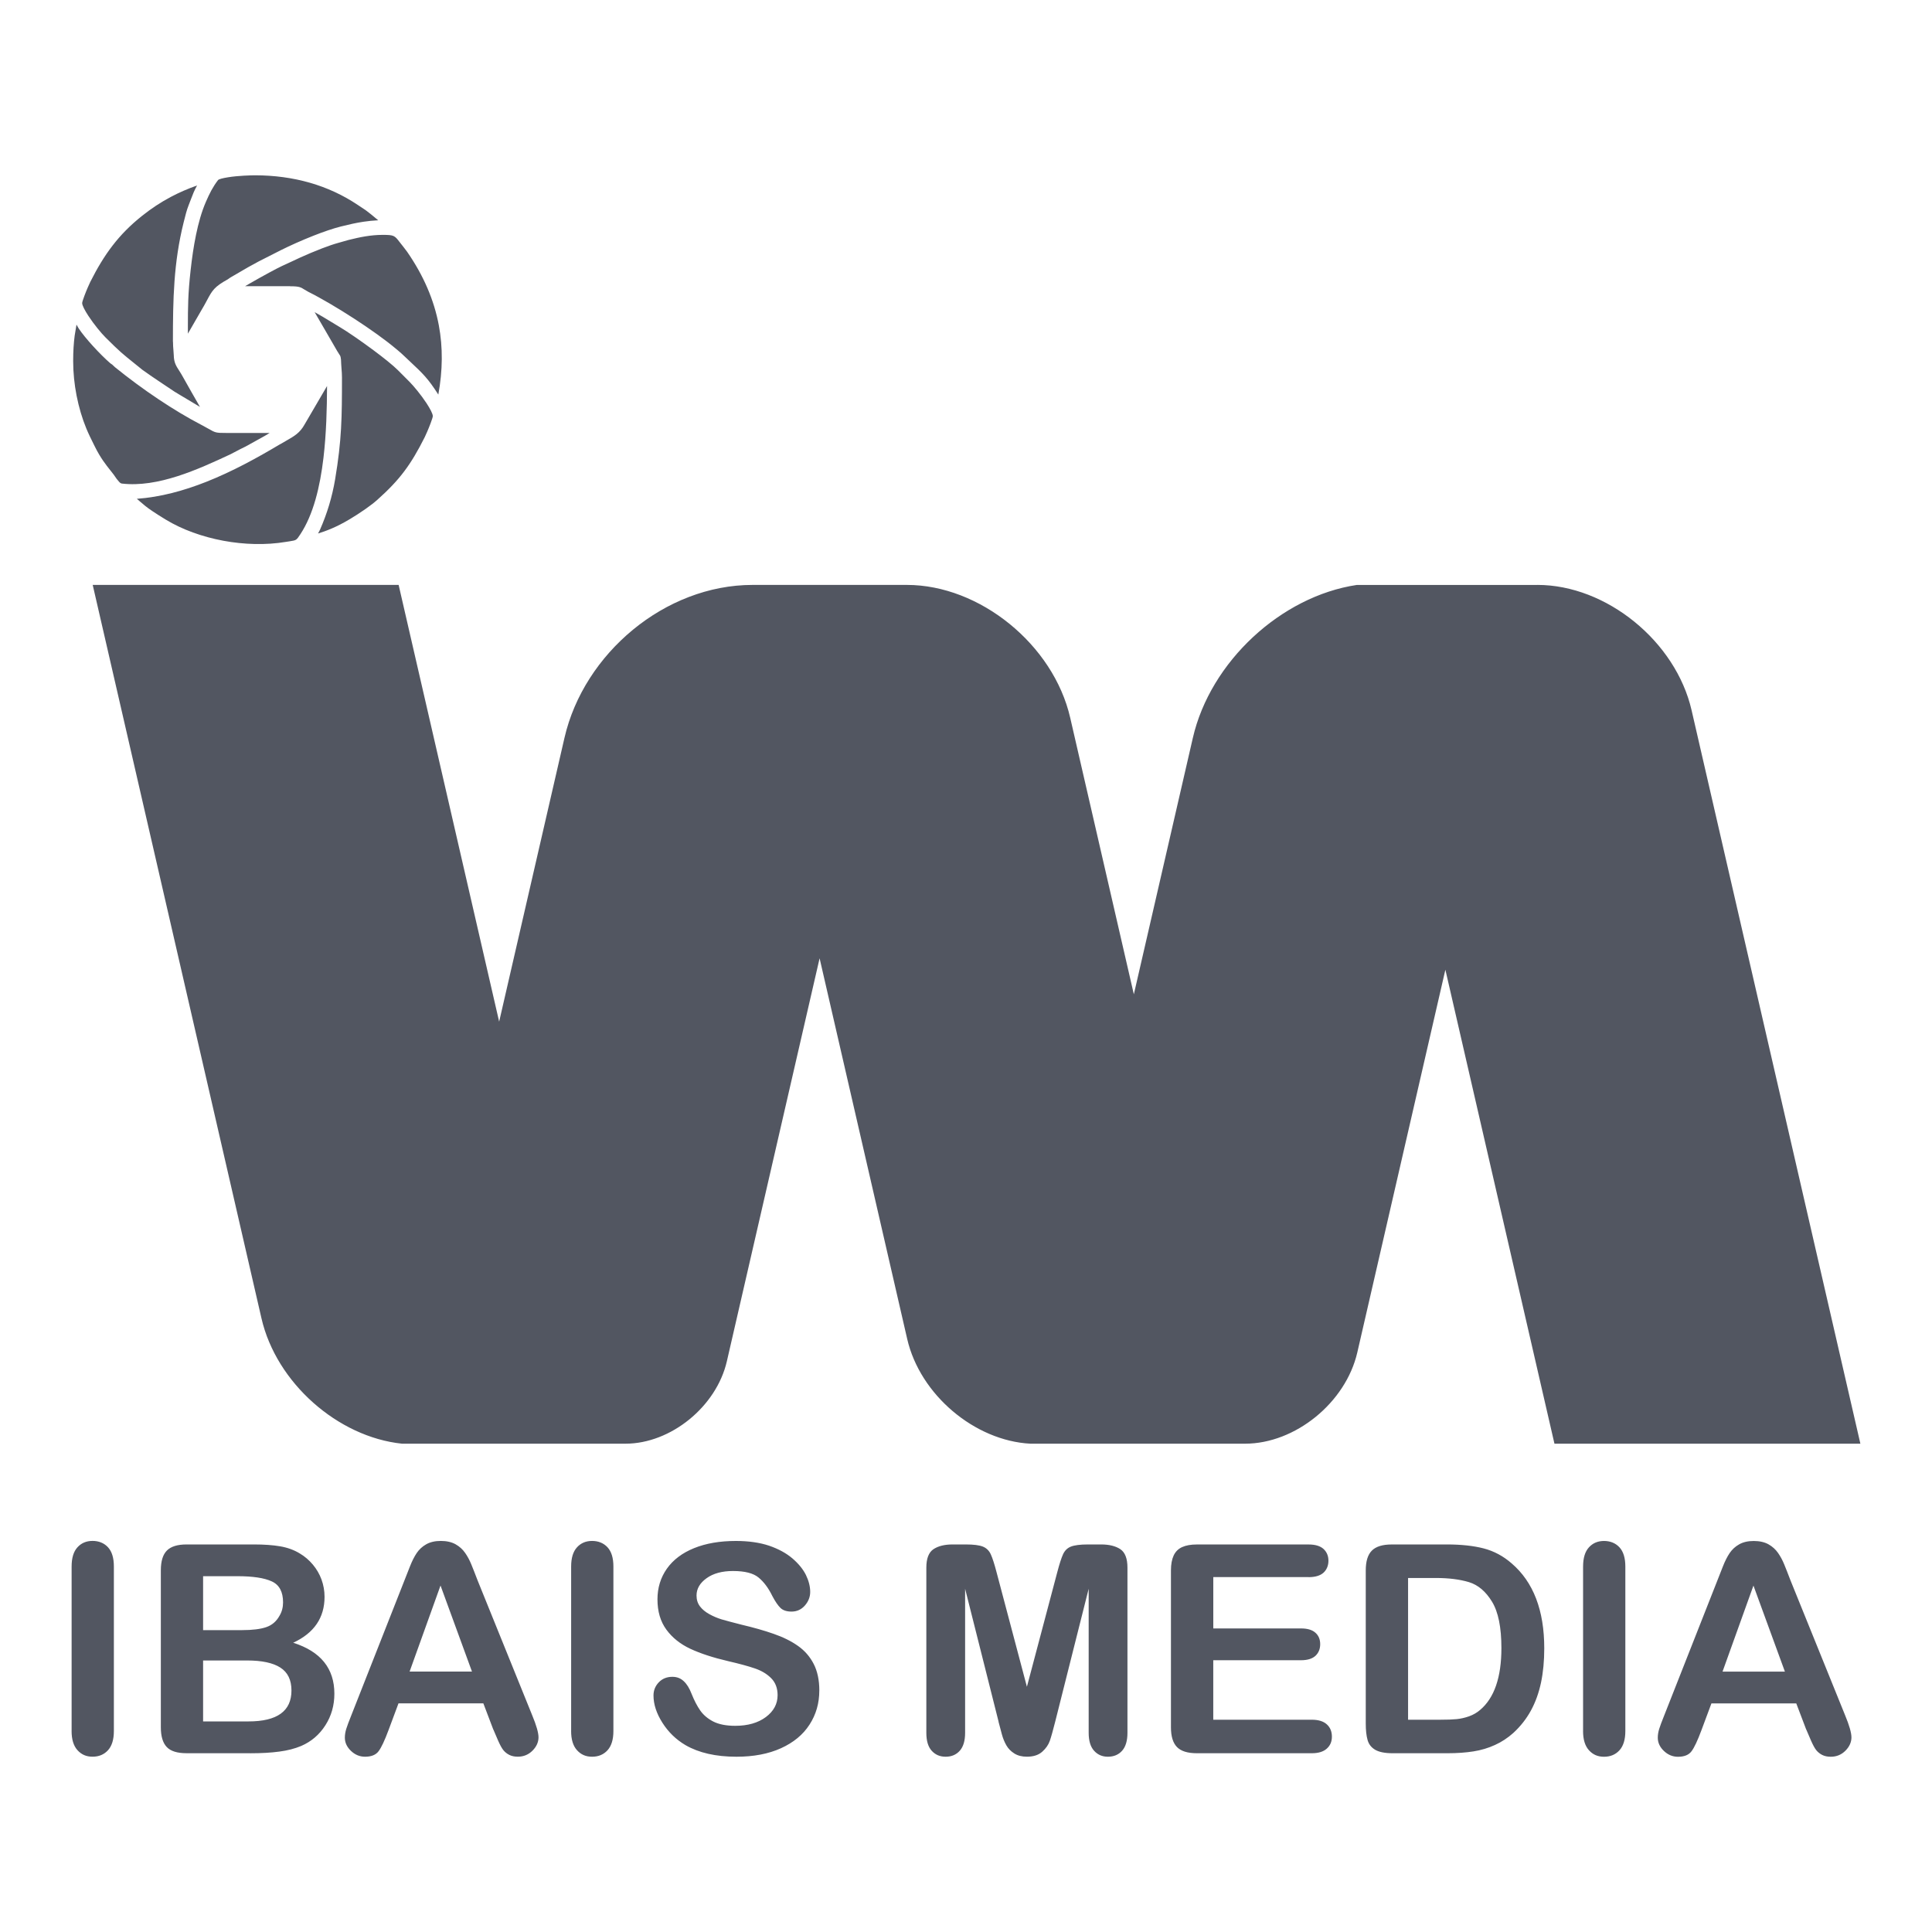 <?xml version="1.0" encoding="UTF-8"?>
<svg xmlns="http://www.w3.org/2000/svg" id="Layer_1" data-name="Layer 1" viewBox="0 0 720 720">
  <defs>
    <style>
      .cls-1 {
        fill: #525661;
        fill-rule: evenodd;
      }
    </style>
  </defs>
  <path class="cls-1" d="M26.69,645.07v-61.28c0-3.19,.72-5.56,2.17-7.15,1.45-1.6,3.33-2.39,5.63-2.39s4.28,.78,5.74,2.35c1.47,1.58,2.21,3.97,2.21,7.19v61.28c0,3.22-.74,5.61-2.21,7.21-1.47,1.6-3.39,2.39-5.74,2.39s-4.13-.8-5.6-2.41c-1.47-1.61-2.21-4-2.21-7.19m49.01-57.67v20.1h14.46c3.93,0,6.95-.38,9.09-1.12,2.15-.74,3.78-2.15,4.93-4.24,.89-1.48,1.32-3.15,1.32-4.98,0-3.93-1.39-6.54-4.2-7.82-2.79-1.29-7.06-1.94-12.79-1.94h-12.81Zm16.41,31.41h-16.41v22.71h16.94c10.67,0,15.99-3.84,15.99-11.52,0-3.93-1.38-6.77-4.15-8.55-2.75-1.76-6.88-2.64-12.37-2.64Zm1.18,34.56h-23.78c-3.44,0-5.89-.76-7.35-2.3-1.47-1.54-2.21-4-2.21-7.35v-58.5c0-3.43,.76-5.89,2.27-7.39,1.5-1.5,3.93-2.26,7.3-2.26h25.21c3.71,0,6.94,.23,9.65,.69,2.74,.47,5.18,1.34,7.34,2.66,1.85,1.09,3.46,2.48,4.89,4.17,1.41,1.69,2.48,3.53,3.22,5.56,.74,2.05,1.13,4.18,1.13,6.45,0,7.79-3.9,13.49-11.68,17.1,10.24,3.26,15.34,9.58,15.34,19,0,4.35-1.12,8.28-3.35,11.76-2.23,3.5-5.23,6.07-9.02,7.71-2.37,1-5.09,1.7-8.17,2.1-3.08,.42-6.68,.62-10.78,.62Zm59.37-30.43h23.24l-11.72-32.06-11.52,32.06Zm31.19,21.61l-3.71-9.76h-31.62l-3.71,9.96c-1.45,3.9-2.68,6.52-3.71,7.88-1.01,1.36-2.7,2.05-5.04,2.05-1.98,0-3.73-.72-5.25-2.17-1.52-1.45-2.28-3.1-2.28-4.93,0-1.07,.18-2.17,.53-3.3,.36-1.14,.94-2.7,1.76-4.73l19.89-50.5c.58-1.45,1.25-3.19,2.05-5.21,.8-2.05,1.65-3.73,2.55-5.07,.91-1.34,2.08-2.43,3.55-3.26,1.47-.83,3.28-1.25,5.43-1.25s4.04,.42,5.51,1.25c1.47,.83,2.64,1.9,3.55,3.21,.91,1.3,1.67,2.72,2.28,4.22,.62,1.5,1.41,3.51,2.36,6.01l20.32,50.19c1.59,3.82,2.39,6.59,2.39,8.33s-.74,3.46-2.25,4.96c-1.5,1.5-3.33,2.24-5.45,2.24-1.23,0-2.3-.22-3.19-.67-.87-.44-1.61-1.03-2.23-1.79-.6-.76-1.23-1.94-1.92-3.5-.7-1.58-1.29-2.97-1.79-4.17Zm29.01,.53v-61.28c0-3.19,.72-5.56,2.17-7.15,1.45-1.6,3.33-2.39,5.63-2.39s4.28,.78,5.74,2.35c1.47,1.58,2.21,3.97,2.21,7.19v61.28c0,3.22-.74,5.61-2.21,7.21-1.47,1.6-3.39,2.39-5.74,2.39s-4.13-.8-5.6-2.41c-1.47-1.61-2.21-4-2.21-7.19Zm92.48-15.03c0,4.69-1.21,8.91-3.64,12.66-2.41,3.75-5.96,6.68-10.63,8.8-4.67,2.12-10.22,3.17-16.61,3.17-7.68,0-14.02-1.45-19-4.33-3.53-2.08-6.39-4.87-8.6-8.35-2.21-3.48-3.31-6.86-3.31-10.16,0-1.9,.67-3.53,1.99-4.91,1.32-1.36,3-2.03,5.05-2.03,1.67,0,3.06,.53,4.2,1.6,1.16,1.05,2.14,2.62,2.95,4.73,.98,2.46,2.07,4.55,3.21,6.19,1.16,1.67,2.77,3.05,4.85,4.13,2.1,1.07,4.84,1.61,8.24,1.61,4.65,0,8.46-1.09,11.38-3.26,2.91-2.17,4.38-4.89,4.38-8.15,0-2.59-.78-4.69-2.35-6.29-1.58-1.61-3.62-2.84-6.12-3.69-2.48-.85-5.83-1.76-10-2.72-5.58-1.3-10.27-2.84-14.02-4.58-3.77-1.76-6.76-4.15-8.97-7.17-2.21-3.02-3.31-6.77-3.31-11.28,0-4.27,1.16-8.08,3.5-11.41,2.34-3.31,5.72-5.87,10.14-7.66,4.42-1.79,9.62-2.68,15.59-2.68,4.76,0,8.89,.6,12.39,1.77,3.48,1.2,6.37,2.77,8.67,4.73,2.28,1.96,3.97,4.02,5.04,6.18,1.05,2.16,1.59,4.28,1.59,6.32,0,1.86-.67,3.57-1.99,5.07-1.32,1.5-2.99,2.25-4.96,2.25-1.81,0-3.17-.45-4.11-1.34-.94-.91-1.96-2.39-3.04-4.44-1.43-2.93-3.12-5.23-5.11-6.88-1.97-1.65-5.16-2.46-9.56-2.46-4.06,0-7.35,.89-9.84,2.68-2.5,1.79-3.75,3.93-3.75,6.45,0,1.56,.41,2.9,1.27,4.04,.85,1.13,2.03,2.1,3.52,2.92,1.48,.82,2.99,1.45,4.51,1.92,1.52,.45,4.04,1.12,7.53,2.01,4.38,1.03,8.37,2.15,11.92,3.4,3.55,1.23,6.58,2.74,9.08,4.51,2.5,1.76,4.44,4,5.83,6.7,1.4,2.72,2.1,6.03,2.1,9.96Zm66.82,11.59l-12.48-49.56v53.69c0,2.97-.67,5.2-1.99,6.68-1.32,1.48-3.08,2.23-5.25,2.23s-3.86-.74-5.2-2.21c-1.34-1.47-2.01-3.69-2.01-6.7v-61.55c0-3.4,.89-5.69,2.65-6.88,1.77-1.18,4.16-1.77,7.15-1.77h4.89c2.93,0,5.05,.27,6.37,.8,1.32,.53,2.32,1.49,2.95,2.86,.63,1.38,1.36,3.62,2.17,6.74l11.3,42.64,11.3-42.64c.82-3.12,1.54-5.36,2.17-6.74,.63-1.37,1.61-2.34,2.93-2.86,1.32-.52,3.46-.8,6.39-.8h4.87c3.01,0,5.4,.6,7.17,1.77,1.76,1.2,2.64,3.48,2.64,6.88v61.55c0,2.97-.67,5.2-1.99,6.68-1.32,1.48-3.1,2.23-5.31,2.23-2.08,0-3.8-.74-5.14-2.23-1.34-1.48-2.01-3.71-2.01-6.68v-53.69l-12.48,49.56c-.82,3.21-1.47,5.58-1.99,7.08-.51,1.49-1.45,2.86-2.83,4.09-1.39,1.25-3.3,1.86-5.74,1.86-1.85,0-3.4-.4-4.67-1.2-1.27-.8-2.27-1.81-2.97-3.04-.71-1.25-1.27-2.61-1.67-4.11-.42-1.5-.83-3.08-1.25-4.69Zm115.51-53.9h-35.5v19.13h32.69c2.41,0,4.2,.54,5.38,1.61,1.2,1.07,1.77,2.5,1.77,4.26s-.58,3.21-1.74,4.31c-1.18,1.1-2.97,1.67-5.42,1.67h-32.69v22.17h36.71c2.48,0,4.35,.58,5.6,1.72,1.27,1.14,1.9,2.68,1.9,4.58s-.63,3.33-1.9,4.47c-1.25,1.14-3.12,1.72-5.6,1.72h-42.82c-3.42,0-5.89-.76-7.39-2.28-1.5-1.52-2.27-3.98-2.27-7.37v-58.5c0-2.26,.35-4.11,1.01-5.54,.67-1.43,1.72-2.48,3.15-3.13,1.43-.65,3.26-.98,5.49-.98h41.61c2.52,0,4.38,.56,5.6,1.67,1.21,1.12,1.83,2.59,1.83,4.38s-.61,3.33-1.83,4.46c-1.22,1.11-3.08,1.67-5.6,1.67Zm37.09,.33v52.82h11.95c2.61,0,4.67-.07,6.16-.22,1.48-.15,3.02-.49,4.62-1.05,1.59-.58,2.97-1.38,4.13-2.39,5.27-4.45,7.92-12.14,7.92-23.04,0-7.68-1.16-13.44-3.48-17.26-2.32-3.82-5.18-6.25-8.57-7.3-3.41-1.03-7.52-1.56-12.32-1.56h-10.41Zm-6.11-12.5h20.54c5.34,0,9.93,.49,13.75,1.48,3.84,1,7.3,2.86,10.42,5.58,8.1,6.94,12.15,17.5,12.15,31.64,0,4.67-.4,8.93-1.21,12.79-.82,3.86-2.08,7.34-3.77,10.43-1.7,3.1-3.88,5.87-6.54,8.32-2.08,1.86-4.36,3.37-6.85,4.49-2.48,1.14-5.14,1.94-7.99,2.39-2.84,.45-6.07,.69-9.64,.69h-20.54c-2.86,0-5.02-.44-6.49-1.3-1.45-.87-2.39-2.08-2.82-3.66-.45-1.58-.67-3.62-.67-6.12v-57.07c0-3.39,.76-5.85,2.28-7.37,1.52-1.52,3.99-2.28,7.37-2.28Zm71.33,69.52v-61.28c0-3.19,.72-5.56,2.17-7.15,1.45-1.6,3.33-2.39,5.63-2.39s4.28,.78,5.74,2.35c1.47,1.58,2.21,3.97,2.21,7.19v61.28c0,3.22-.74,5.61-2.21,7.21-1.47,1.6-3.39,2.39-5.74,2.39s-4.13-.8-5.6-2.41c-1.47-1.61-2.21-4-2.21-7.19Zm51.97-22.13h23.24l-11.72-32.06-11.52,32.06Zm31.19,21.61l-3.71-9.76h-31.62l-3.71,9.96c-1.45,3.9-2.68,6.52-3.71,7.88-1.01,1.36-2.7,2.05-5.04,2.05-1.98,0-3.73-.72-5.25-2.17-1.52-1.45-2.28-3.1-2.28-4.93,0-1.07,.18-2.17,.53-3.3,.36-1.14,.94-2.7,1.76-4.73l19.89-50.5c.58-1.45,1.25-3.19,2.05-5.21,.8-2.05,1.65-3.73,2.55-5.07,.91-1.34,2.08-2.43,3.55-3.26,1.47-.83,3.28-1.25,5.43-1.25s4.04,.42,5.51,1.25c1.47,.83,2.64,1.9,3.55,3.21,.91,1.3,1.67,2.72,2.28,4.22,.62,1.5,1.41,3.51,2.36,6.01l20.32,50.19c1.59,3.82,2.39,6.59,2.39,8.33s-.74,3.46-2.25,4.96c-1.5,1.5-3.33,2.24-5.45,2.24-1.23,0-2.3-.22-3.19-.67-.87-.44-1.61-1.03-2.23-1.79-.6-.76-1.23-1.94-1.92-3.5-.7-1.58-1.29-2.97-1.79-4.17Z"></path>
  <path class="cls-1" d="M572.94,217.98c25.7,0,51.56,21.02,57.47,46.72l62.9,273.32h-114.01l-40.65-176.64-32.82,142.63c-4.31,18.71-23.13,34.01-41.84,34.01h-80c-20.76-1.08-41.12-18.25-45.9-39.01l-32.65-141.88-34.56,150.18c-3.89,16.89-20.89,30.71-37.78,30.71h-83.3c-23.96-2.51-46.84-22.71-52.36-46.72L34.55,217.98h114.01l37.46,162.76,24.34-105.76c7.24-31.48,37.46-57,70.12-57h57.47c27.22,0,54.62,22.27,60.88,49.49l23.72,103.08,21.99-95.56c6.53-28.4,32.89-52.78,61.12-57h67.28Z"></path>
  <path class="cls-1" d="M71.05,100.59c-1.01,8.95-1.02,14.05-1.03,20.94v2.82s4.81-8.35,4.81-8.35c1-1.65,1.71-2.97,2.29-4.06,1.97-3.69,2.71-5.06,7.83-7.88,.68-.53,1.54-1.01,2.36-1.48l.9-.52c2.91-1.75,5.54-3.22,8.21-4.64l8.35-4.24c3.27-1.63,7.68-3.62,12-5.32,3.66-1.44,7.31-2.71,10.26-3.45,3.09-.77,5.72-1.38,8.55-1.79,1.68-.25,3.43-.43,5.37-.53-1.86-1.58-3.92-3.23-4.69-3.77l-2.95-1.96c-5.5-3.69-11.46-6.41-17.74-8.23-6.52-1.88-13.39-2.79-20.45-2.8-1.59,0-6.43,.13-10.16,.74-1.9,.31-3.41,.67-3.7,1.04-.96,1.24-1.76,2.51-2.49,3.83-.71,1.3-1.37,2.75-2.06,4.33-1.58,3.63-2.75,7.84-3.65,12.18-.91,4.38-1.54,8.9-2.01,13.14m37.1,6.1c3.35-.02,3.97,.37,5.31,1.23l1.41,.82c4.72,2.35,11.11,6.11,17.28,10.12,5.85,3.8,11.5,7.83,15.36,11.08l.68,.56,1.51,1.31,3.06,2.88c4.88,4.58,6.74,6.33,10.59,12.36,1.65-9.05,1.72-17.6,.19-25.8-1.77-9.48-5.69-18.55-11.8-27.4l-1.23-1.62-1.53-1.95c-1.94-2.52-2.12-2.75-6.41-2.75-2.2,0-4.31,.22-6.38,.55-2.09,.34-4.18,.82-6.23,1.33l-2.23,.63-1.62,.46c-1.84,.5-3.96,1.25-6.11,2.07-2.81,1.08-5.73,2.33-8.06,3.38l-3.17,1.48-3.66,1.69c-1.53,.68-7.42,3.85-12.2,6.62l-1.58,.92h16.83Zm18.09,25.08c.7,.97,.85,1.18,.91,3.86l.13,1.9c.08,.93,.16,1.91,.16,3.15,0,7.44-.02,13.22-.35,19.05-.33,5.8-.97,11.57-2.21,18.94-.54,3.21-1.29,6.42-2.23,9.55-.95,3.15-2.1,6.25-3.41,9.22l-.71,1.38c2.82-.89,6.68-2.25,11.92-5.4,1.7-1.01,3.82-2.37,5.85-3.8,1.58-1.11,3.1-2.27,4.3-3.34,4.2-3.75,7.35-7.04,10.05-10.64,2.72-3.61,5.04-7.58,7.6-12.66,.39-.78,1.46-3.2,2.24-5.3,.45-1.21,.8-2.25,.8-2.59,0-.91-1-2.76-2.33-4.81-2.05-3.12-4.82-6.46-6.36-8l-4.3-4.31c-1.83-1.84-5.41-4.69-9.2-7.51-4.67-3.47-9.68-6.9-12.24-8.42l-3.4-2.06c-2.05-1.25-4.14-2.53-6.21-3.66l4.53,7.8,3.87,6.69,.6,.94Zm-21.87,33.78c-8.48,5.07-17.8,10.18-27.51,14.02-8.4,3.32-17.11,5.7-25.86,6.32l1.11,.96c1.25,1.08,2.57,2.23,4.65,3.61l2.47,1.61,2.57,1.59c6.07,3.69,13.58,6.4,21.47,7.87,7.73,1.43,15.81,1.66,23.25,.42l1.48-.23c2.43-.38,2.46-.38,3.93-2.62,4.85-7.35,7.34-17.67,8.62-28.52,1.06-8.98,1.29-18.35,1.33-26.72l-8.36,14.31c-1.78,3.19-3.8,4.34-6.98,6.15l-2.16,1.25Zm-38.29,11.94c6.97-2.23,13.78-5.38,19.82-8.2l3.65-1.91,2.03-1,7.07-3.92,1.85-1.11h-16.22c-3.81,.01-4.02-.1-6.51-1.52l-2.65-1.45c-5.27-2.74-10.72-6.03-16.04-9.58-5.69-3.8-11.22-7.9-16.22-11.95l-.79-.74c-.18-.18-.33-.33-.65-.51l-.3-.21c-1.8-1.54-4.27-4-6.56-6.52-2.06-2.27-4.01-4.62-5.22-6.45l-.83-1.44-.68,4.11c-.36,2.78-.56,5.79-.56,9.49,0,4.29,.45,8.66,1.27,12.85,.85,4.35,2.09,8.52,3.62,12.23,.83,2.01,1.8,3.97,2.78,5.94l.46,.92c2.04,4.13,4.09,6.71,5.75,8.8,.88,1.1,1.66,2.09,2.31,3.12l.53,.64c.48,.59,.88,1.07,1.4,1.13,6.72,.79,13.8-.52,20.69-2.72Zm-1.64-50.12c0-7.91,.06-15.25,.59-22.52,.53-7.28,1.53-14.46,3.41-21.98l.16-.62c.46-1.88,.98-3.98,1.73-5.85l.85-2.21c.71-1.88,1.18-3.1,2.26-5.07-3.46,1.22-6.7,2.63-9.81,4.28-3.71,1.97-7.24,4.29-10.71,7.06-4.39,3.5-7.92,7.09-10.98,11.07-3.08,3.99-5.71,8.4-8.29,13.52-.39,.77-1.46,3.2-2.24,5.31-.45,1.21-.79,2.25-.79,2.58,0,.91,1,2.76,2.33,4.8,2.05,3.13,4.82,6.47,6.36,8,5.31,5.3,6.52,6.26,10.41,9.38l3.33,2.69c3.92,2.83,8.02,5.48,12.03,8.18l2.09,1.26,7.35,4.39c-2.1-3.7-4.26-7.38-6.31-11.1-.52-.97-1-1.7-1.4-2.34-1.21-1.88-1.99-3.1-2.05-5.79l-.13-1.91c-.08-.93-.16-1.9-.16-3.13Z"></path>
</svg>

